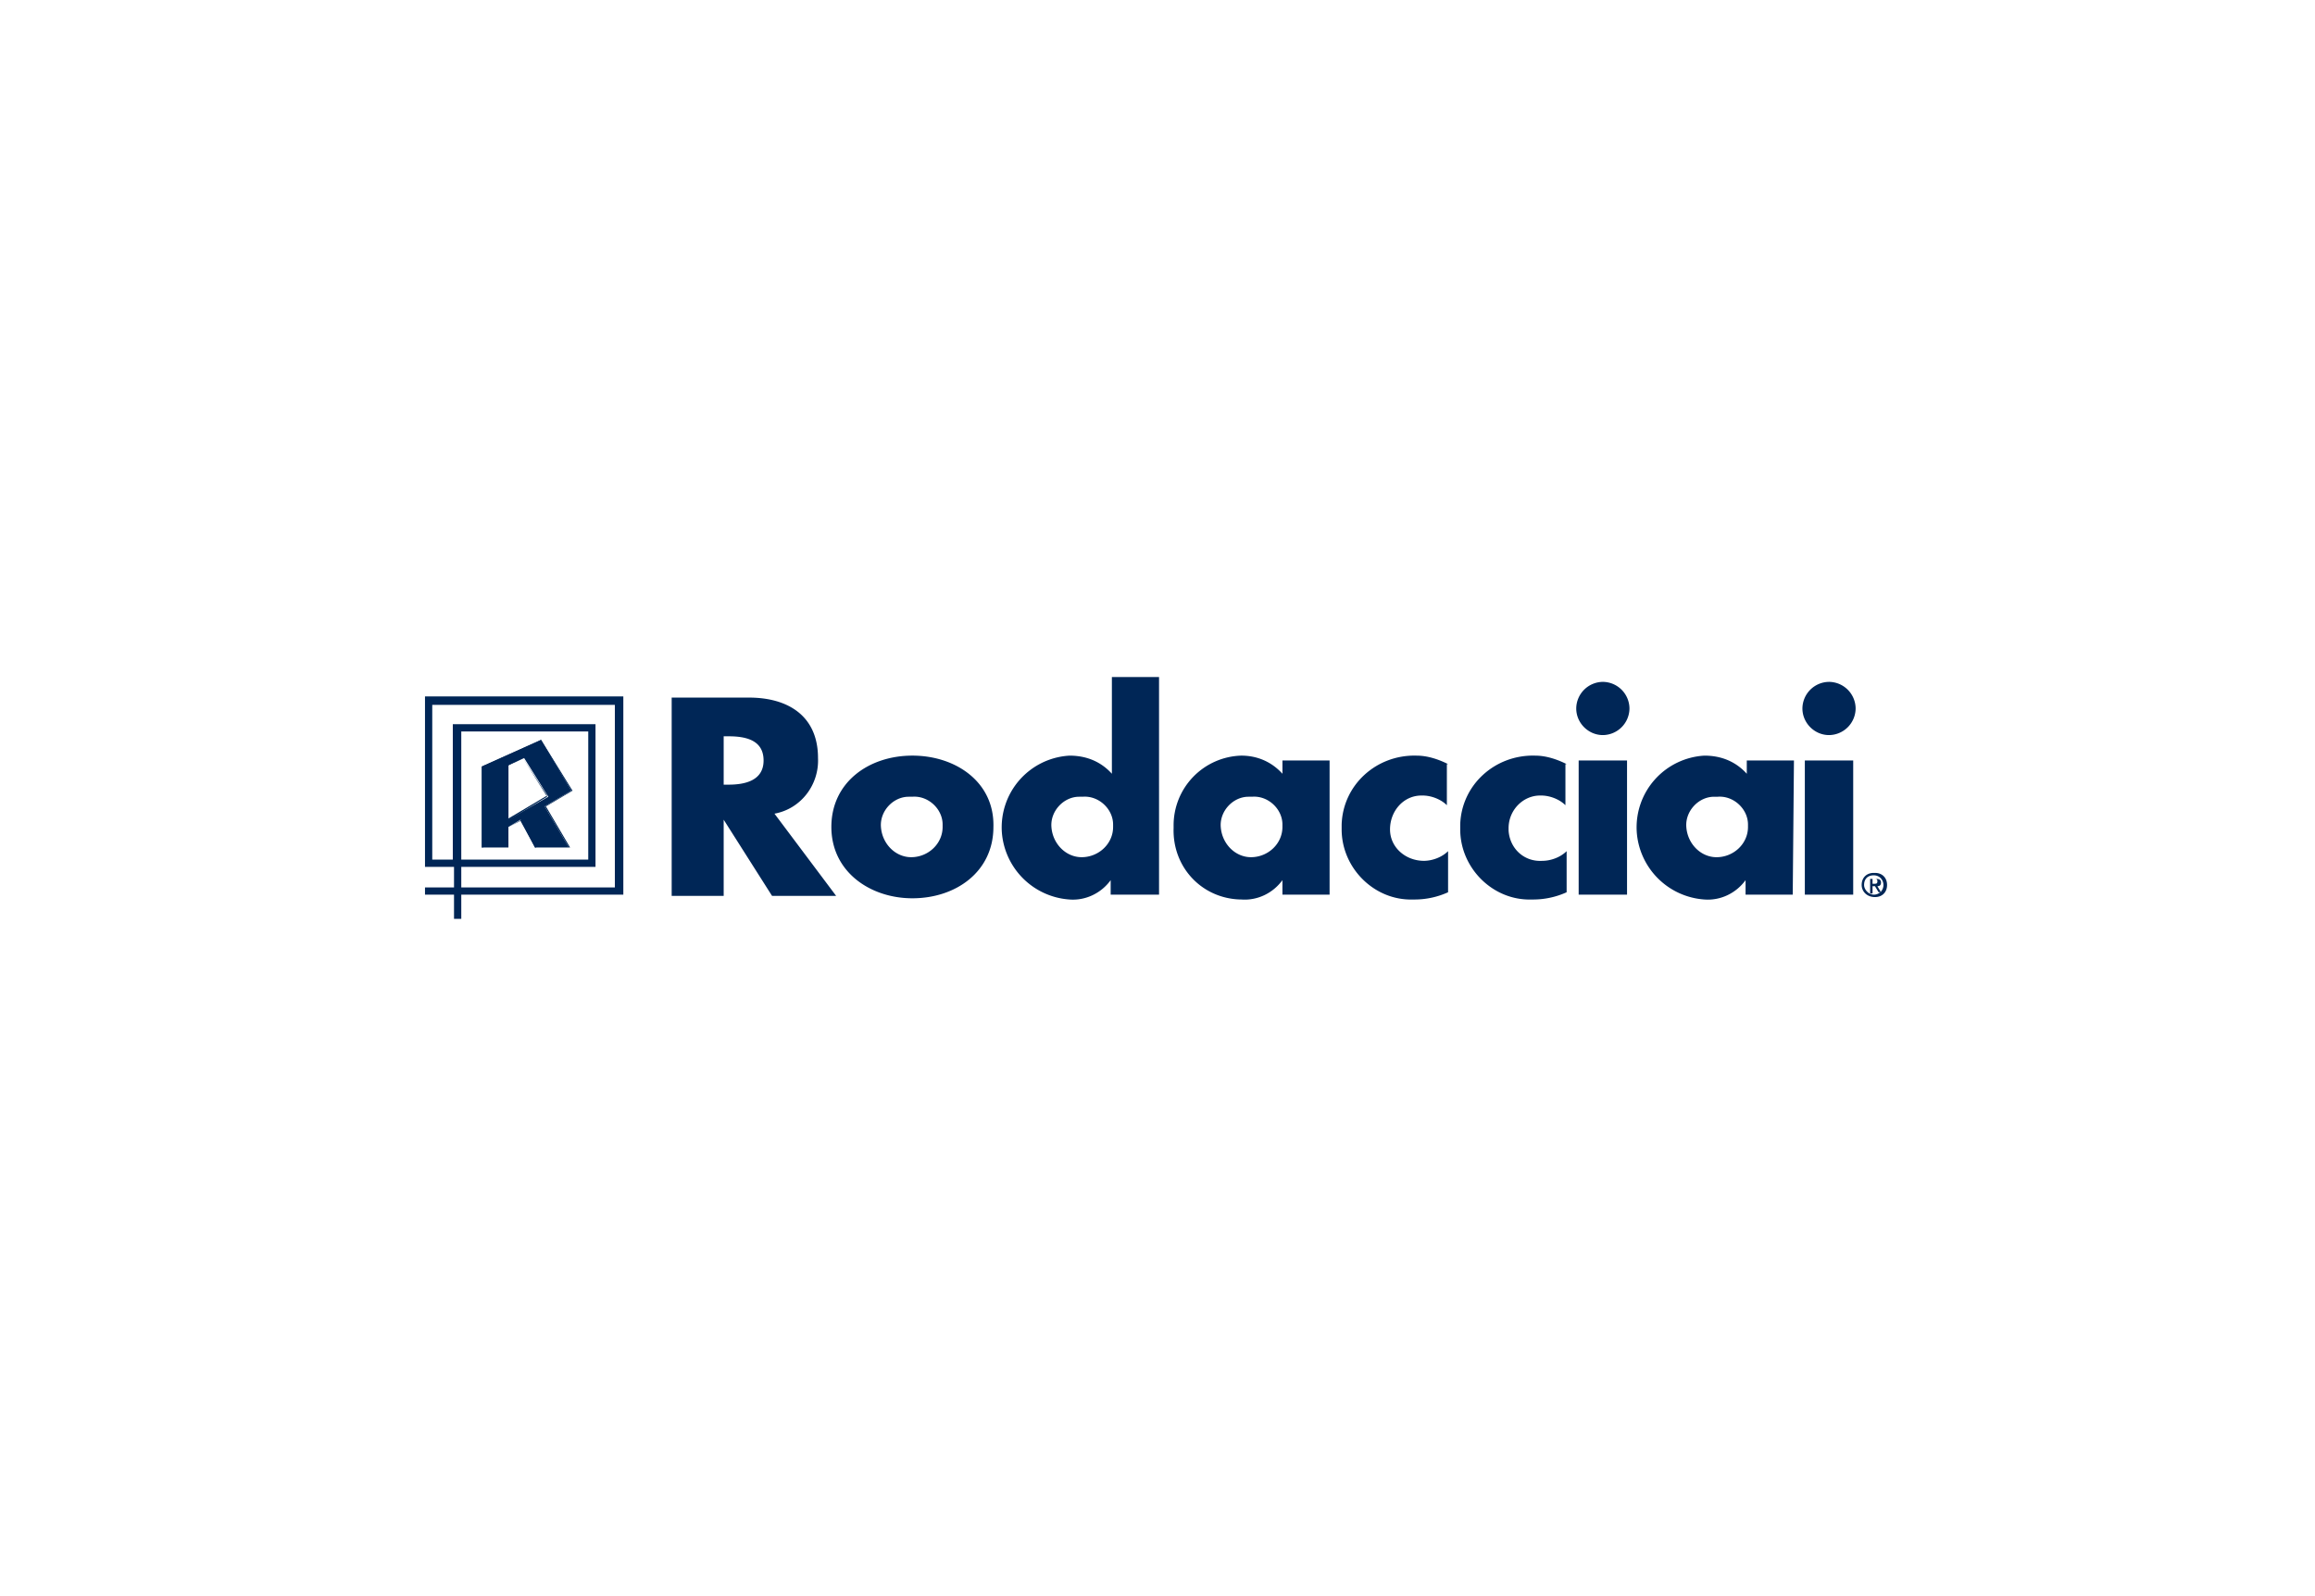 <svg width="670" height="462" fill="none" xmlns="http://www.w3.org/2000/svg"><path fill="#fff" d="M0 0h670v462H0z"/><path d="M133.501 265.997H131.4v-6.996H123v-2.102h8.4v-5.949H123V201.6h57.401v57.401h-46.9v6.996zm0-9.098h44.449V204.05h-52.848v44.798h5.949V209.65h41.299v41.3h-38.849v5.949zm0-8.051h36.748v-37.096h-36.748v37.096z" fill="#002656"/><path fill-rule="evenodd" clip-rule="evenodd" d="M147.147 221.548v15.748l11.548-6.651-6.999-11.196-4.549 2.099zm-7.702.349l17.152-7.702 8.745 14.701-7.698 4.549 7 11.902h-9.799l-4.197-8.051-3.501 2.098v5.953h-7.702v-23.45z" fill="#002656"/><path d="M164.997 245.347h-10.156l-4.196-7.702-3.502 1.749v5.953h-7.698v-23.45l17.152-7.702 9.098 14.701-7.698 4.549 7 11.902zm-9.803 0h9.45l-7-11.902 7.702-4.549-8.749-14.352-16.803 7.702v23.097h7.353l-.004-5.949 3.851-2.098 4.2 8.051zm-8.396-7.702v-16.101l4.549-2.098 7.003 11.199-11.552 7zm.352-16.101v15.403l11.2-6.651-7-10.85-4.2 2.098z" fill="#002656"/><path fill-rule="evenodd" clip-rule="evenodd" d="M224.146 235.551c7.698-1.4 12.948-8.4 12.599-16.101 0-12.251-8.748-17.501-19.951-17.501h-22.399v57.401h15.05V237.3l13.999 22.05h18.548l-17.846-23.799zm-14.701-22.399h1.4c4.901 0 10.148 1.047 10.148 7 0 5.948-5.599 6.999-10.148 6.999h-1.4v-13.999zm54.615 5.596c-12.603 0-23.45 7.702-23.45 20.65 0 12.952 11.2 20.65 23.45 20.65 12.599 0 23.45-7.698 23.45-20.65.349-12.948-10.851-20.65-23.45-20.65zm0 11.901c4.549-.352 8.749 3.498 8.749 8.051v.698c0 4.902-4.2 8.752-9.098 8.752-4.549 0-8.403-3.85-8.752-8.752-.353-4.549 3.501-8.749 8.05-8.749h1.051zm57.736 28.352h13.65V196h-13.647v27.999c-3.152-3.498-7.352-5.247-12.253-5.247a20.785 20.785 0 00-18.501 13.978 20.82 20.82 0 00-1.099 8.072 21.08 21.08 0 0019.6 19.599c4.548.352 9.101-1.749 11.901-5.6v4.196h.352l-.003.004zm-8.4-28.352c4.549-.349 8.752 3.502 8.752 8.051v.702c0 4.901-4.199 8.748-9.101 8.748-4.549 0-8.399-3.85-8.749-8.748-.352-4.549 3.498-8.753 8.051-8.753h1.047zm49.012 0c4.549-.352 8.749 3.498 8.749 8.051v.698c0 4.902-4.196 8.752-9.098 8.752-4.549 0-8.4-3.85-8.752-8.752-.349-4.549 3.501-8.749 8.05-8.749h1.051zm22.399-10.501H371.16v3.851c-3.152-3.502-7.352-5.251-11.901-5.251a20.18 20.18 0 00-19.599 20.301v.698c-.353 11.203 8.047 20.301 19.25 20.65h.349c4.549.353 9.098-1.749 11.898-5.6v4.204h13.65v-38.853z" fill="#002656"/><path d="M419.099 221.203c-2.8-1.4-5.952-2.451-9.098-2.451-11.552-.352-21.351 8.4-21.704 19.952v1.4c0 11.2 9.45 20.65 20.65 20.297h.352a23.47 23.47 0 009.8-2.098v-11.901c-1.749 1.753-4.549 2.8-7 2.8-5.254 0-9.803-3.847-9.803-9.098 0-5.254 3.851-9.803 9.102-9.803h.352c2.447 0 5.247 1.051 7 2.803v-11.901h.349zm34.314 0c-2.803-1.4-5.952-2.451-9.101-2.451-11.552-.352-21.352 8.4-21.701 19.952v1.4c0 11.2 9.451 20.65 20.65 20.297h.353a23.474 23.474 0 009.796-2.098v-11.901c-1.749 1.753-4.549 2.8-7 2.8-5.251.353-9.45-3.498-9.799-8.749v-.701c0-5.248 4.199-9.451 9.097-9.451h.353c2.451 0 5.251 1.051 7 2.803v-11.901h.352z" fill="#002656"/><path fill-rule="evenodd" clip-rule="evenodd" d="M470.893 220.15h-14v38.849h14V220.15zm-7-22.752a7.775 7.775 0 00-5.427 2.275 7.775 7.775 0 00-2.275 5.427c0 4.2 3.502 7.701 7.702 7.701a7.763 7.763 0 005.426-2.275 7.763 7.763 0 002.275-5.426 7.767 7.767 0 00-7.701-7.702zm33.256 33.253c4.549-.352 8.749 3.498 8.749 8.051v.698c0 4.902-4.2 8.752-9.101 8.752-4.549 0-8.4-3.85-8.749-8.752-.349-4.549 3.502-8.749 8.05-8.749h1.051zm22.05-10.501h-13.65v3.851c-3.153-3.502-7.352-5.251-12.25-5.251a20.81 20.81 0 00-14.386 6.949 20.79 20.79 0 00-5.214 15.101 21.08 21.08 0 0019.6 19.599c4.548.353 9.097-1.749 11.897-5.6v4.204h13.651l.352-38.853zm17.149 0h-14v38.849h14V220.15zm-7-22.752a7.767 7.767 0 00-7.698 7.702c0 4.2 3.498 7.701 7.698 7.701a7.763 7.763 0 005.426-2.275 7.763 7.763 0 002.275-5.426 7.767 7.767 0 00-7.701-7.702zm13.301 62.299c2.098 0 3.498-1.4 3.498-3.498 0-2.101-1.4-3.501-3.498-3.501h-.349c-2.102 0-3.502 1.4-3.502 3.501 0 1.749 1.4 3.498 3.851 3.498zm-3.149-3.498c0-1.752 1.047-2.8 2.8-2.8 1.749 0 2.8 1.4 2.8 2.8a2.765 2.765 0 01-2.8 2.8c-1.4 0-2.8-1.4-2.8-2.8zm2.447.349h.702l1.051 1.749h.698l-1.051-1.749c.702 0 1.051-.352 1.051-1.05 0-.699-.349-1.051-1.4-1.051h-1.749v4.2h.698v-2.099zm0-.701v-1.4h.702c.349 0 .698 0 .698.701 0 .699-.349.699-1.047.699h-.353z" fill="#002656"/></svg>